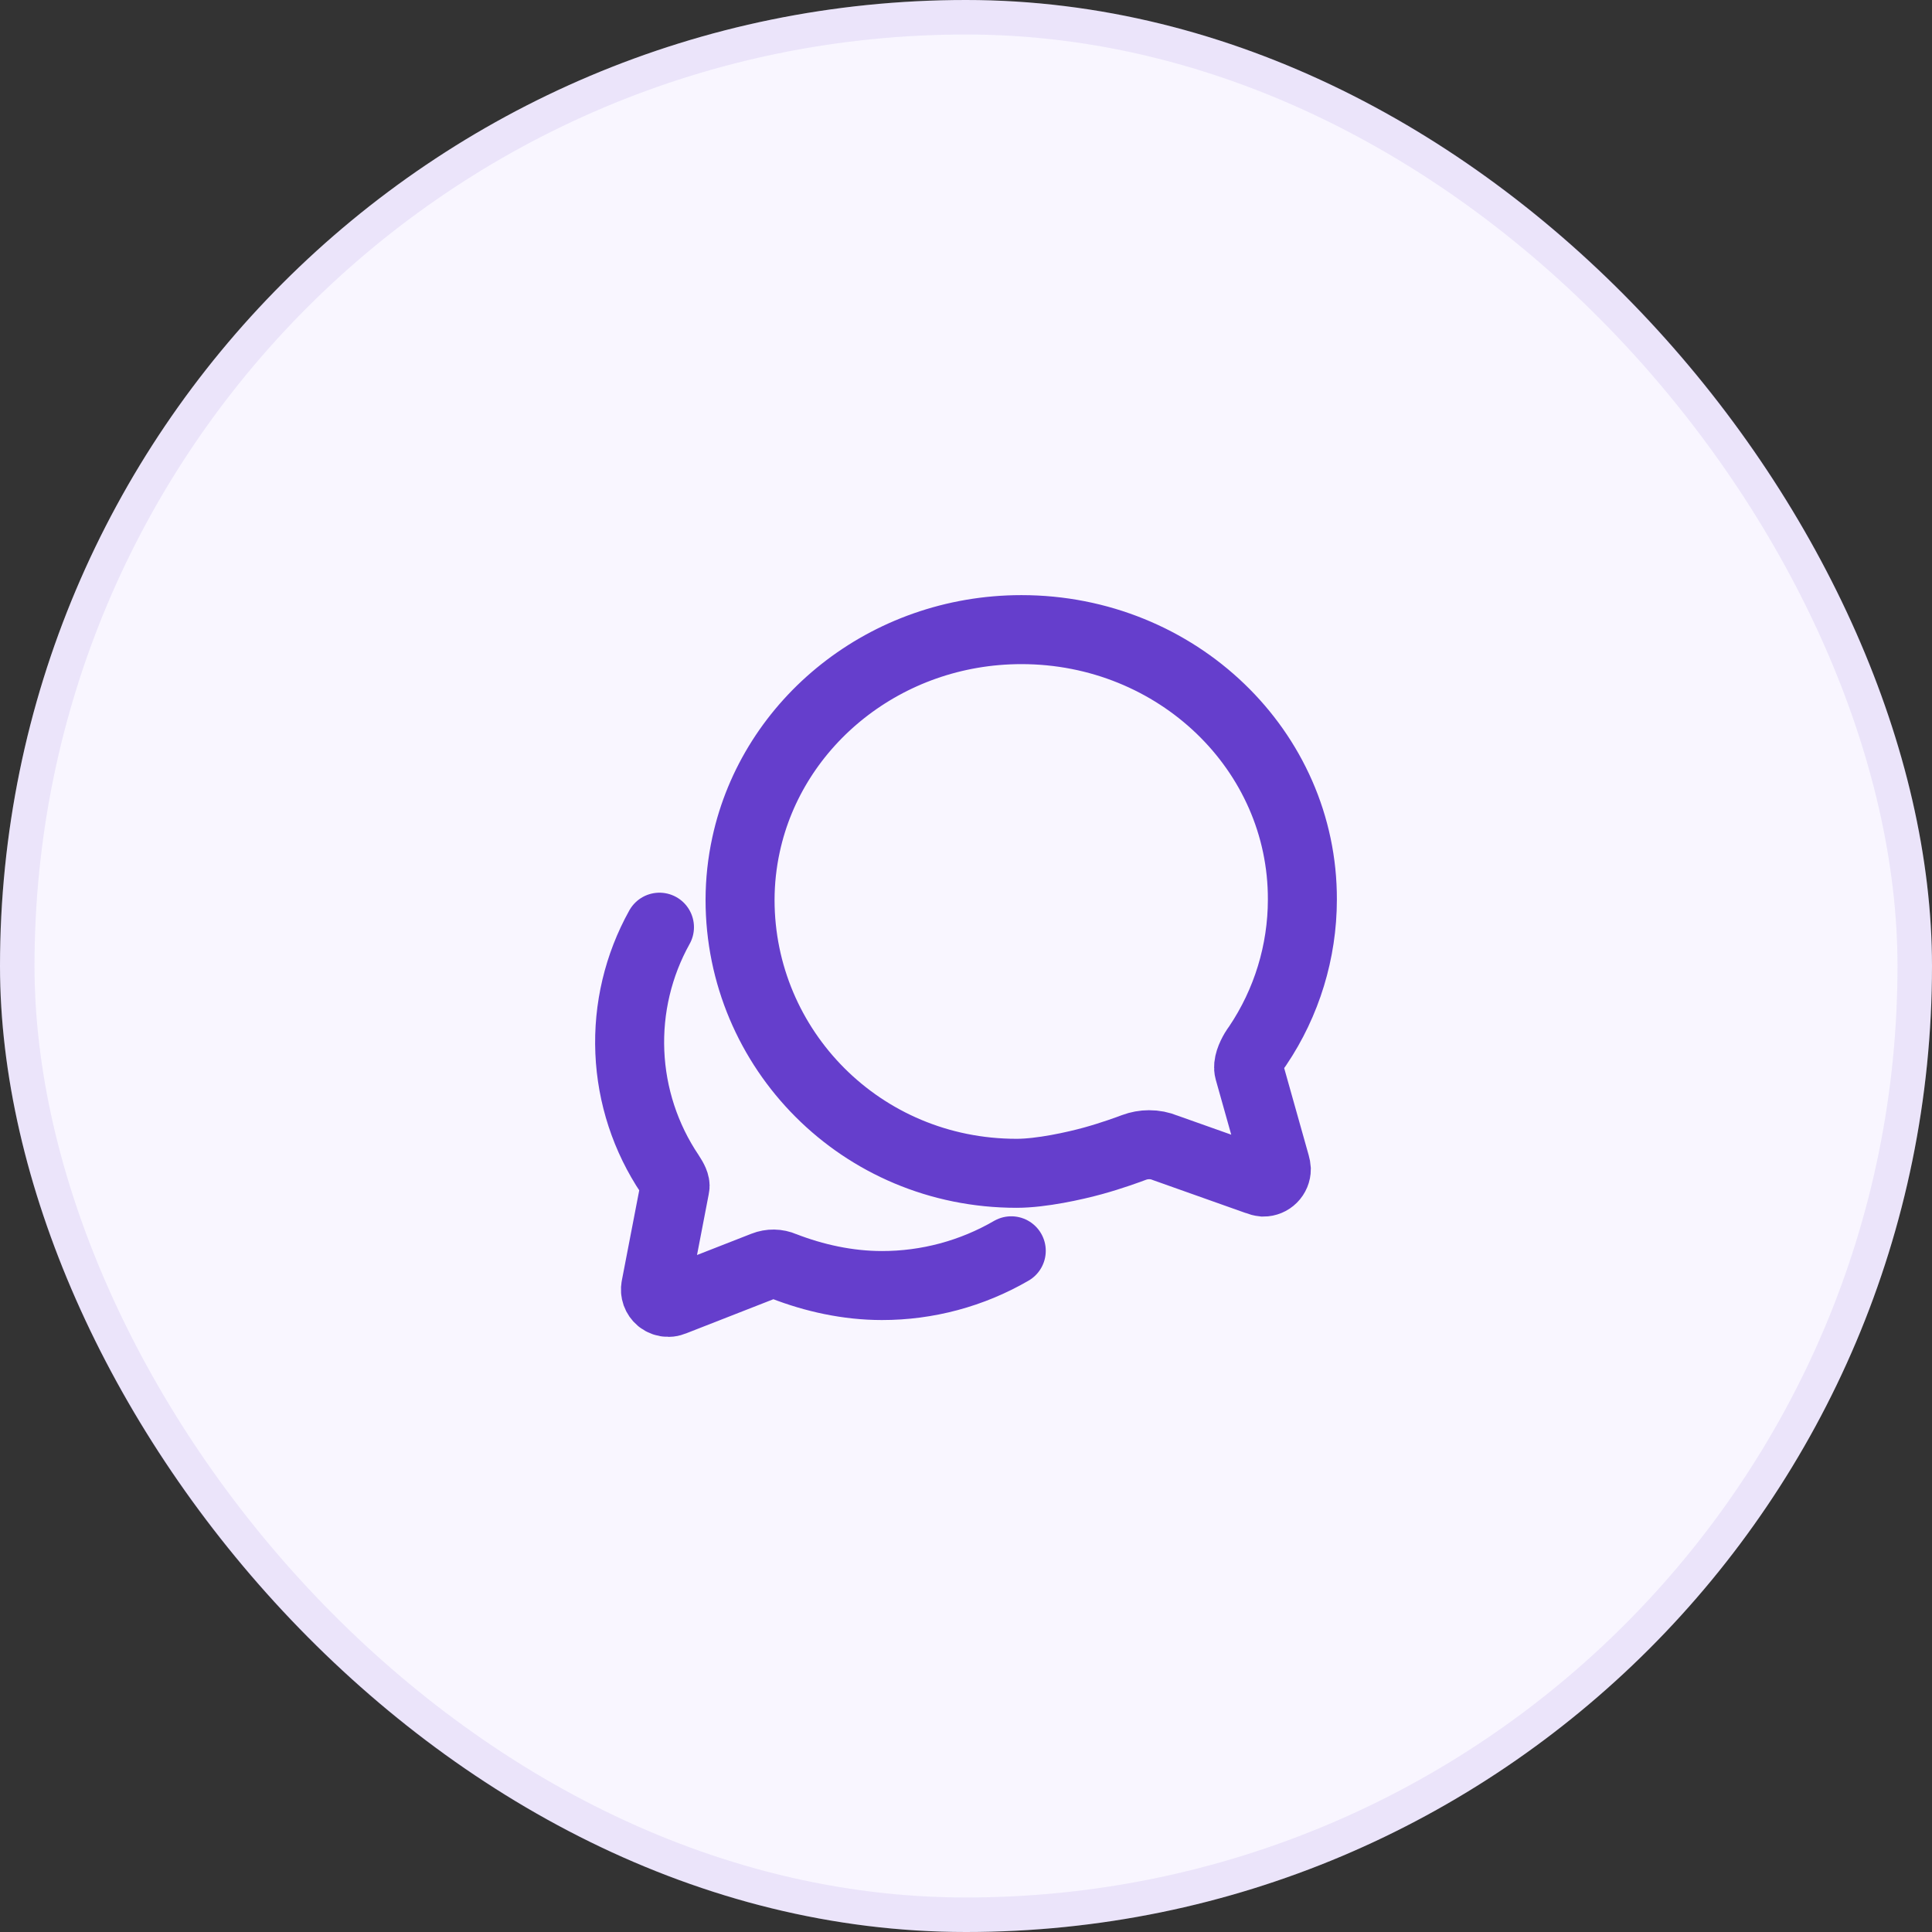 <svg width="56" height="56" viewBox="0 0 56 56" fill="none" xmlns="http://www.w3.org/2000/svg">
<rect x="0" y="0" width="56" height="56" fill="#333333" stroke="none"/>
<rect width="56" height="56" rx="28" fill="#F9F6FF"/>
<rect x="0.5" y="0.5" width="55" height="55" rx="27.5" stroke="#6440CB" stroke-opacity="0.1"/>
<path d="M36.203 31.028C36.156 30.859 36.259 30.625 36.358 30.456C36.388 30.406 36.421 30.358 36.456 30.311C37.298 29.06 37.748 27.586 37.75 26.078C37.764 21.756 34.117 18.25 29.608 18.25C25.675 18.25 22.394 20.927 21.625 24.48C21.51 25.006 21.452 25.544 21.451 26.083C21.451 30.409 24.958 34.009 29.467 34.009C30.184 34.009 31.15 33.794 31.68 33.648C32.209 33.503 32.734 33.311 32.87 33.259C33.01 33.207 33.157 33.18 33.306 33.18C33.469 33.179 33.63 33.211 33.78 33.273L36.437 34.216C36.496 34.24 36.557 34.256 36.62 34.263C36.72 34.263 36.815 34.223 36.885 34.153C36.956 34.082 36.995 33.987 36.995 33.888C36.992 33.845 36.984 33.802 36.972 33.761L36.203 31.028Z" stroke="#653ECC" stroke-width="2" stroke-miterlimit="10" stroke-linecap="round"/>
<path d="M19.115 26.875C18.5 27.979 18.203 29.232 18.256 30.495C18.309 31.758 18.71 32.982 19.415 34.031C19.523 34.195 19.584 34.322 19.565 34.406C19.547 34.491 19.006 37.306 19.006 37.306C18.993 37.372 18.998 37.441 19.02 37.504C19.043 37.567 19.082 37.623 19.133 37.666C19.202 37.721 19.287 37.751 19.375 37.75C19.422 37.75 19.468 37.74 19.511 37.722L22.146 36.691C22.328 36.619 22.53 36.622 22.709 36.7C23.597 37.046 24.578 37.262 25.56 37.262C26.878 37.264 28.173 36.916 29.312 36.255" stroke="#653ECC" stroke-width="2" stroke-miterlimit="10" stroke-linecap="round"/>
</svg>
